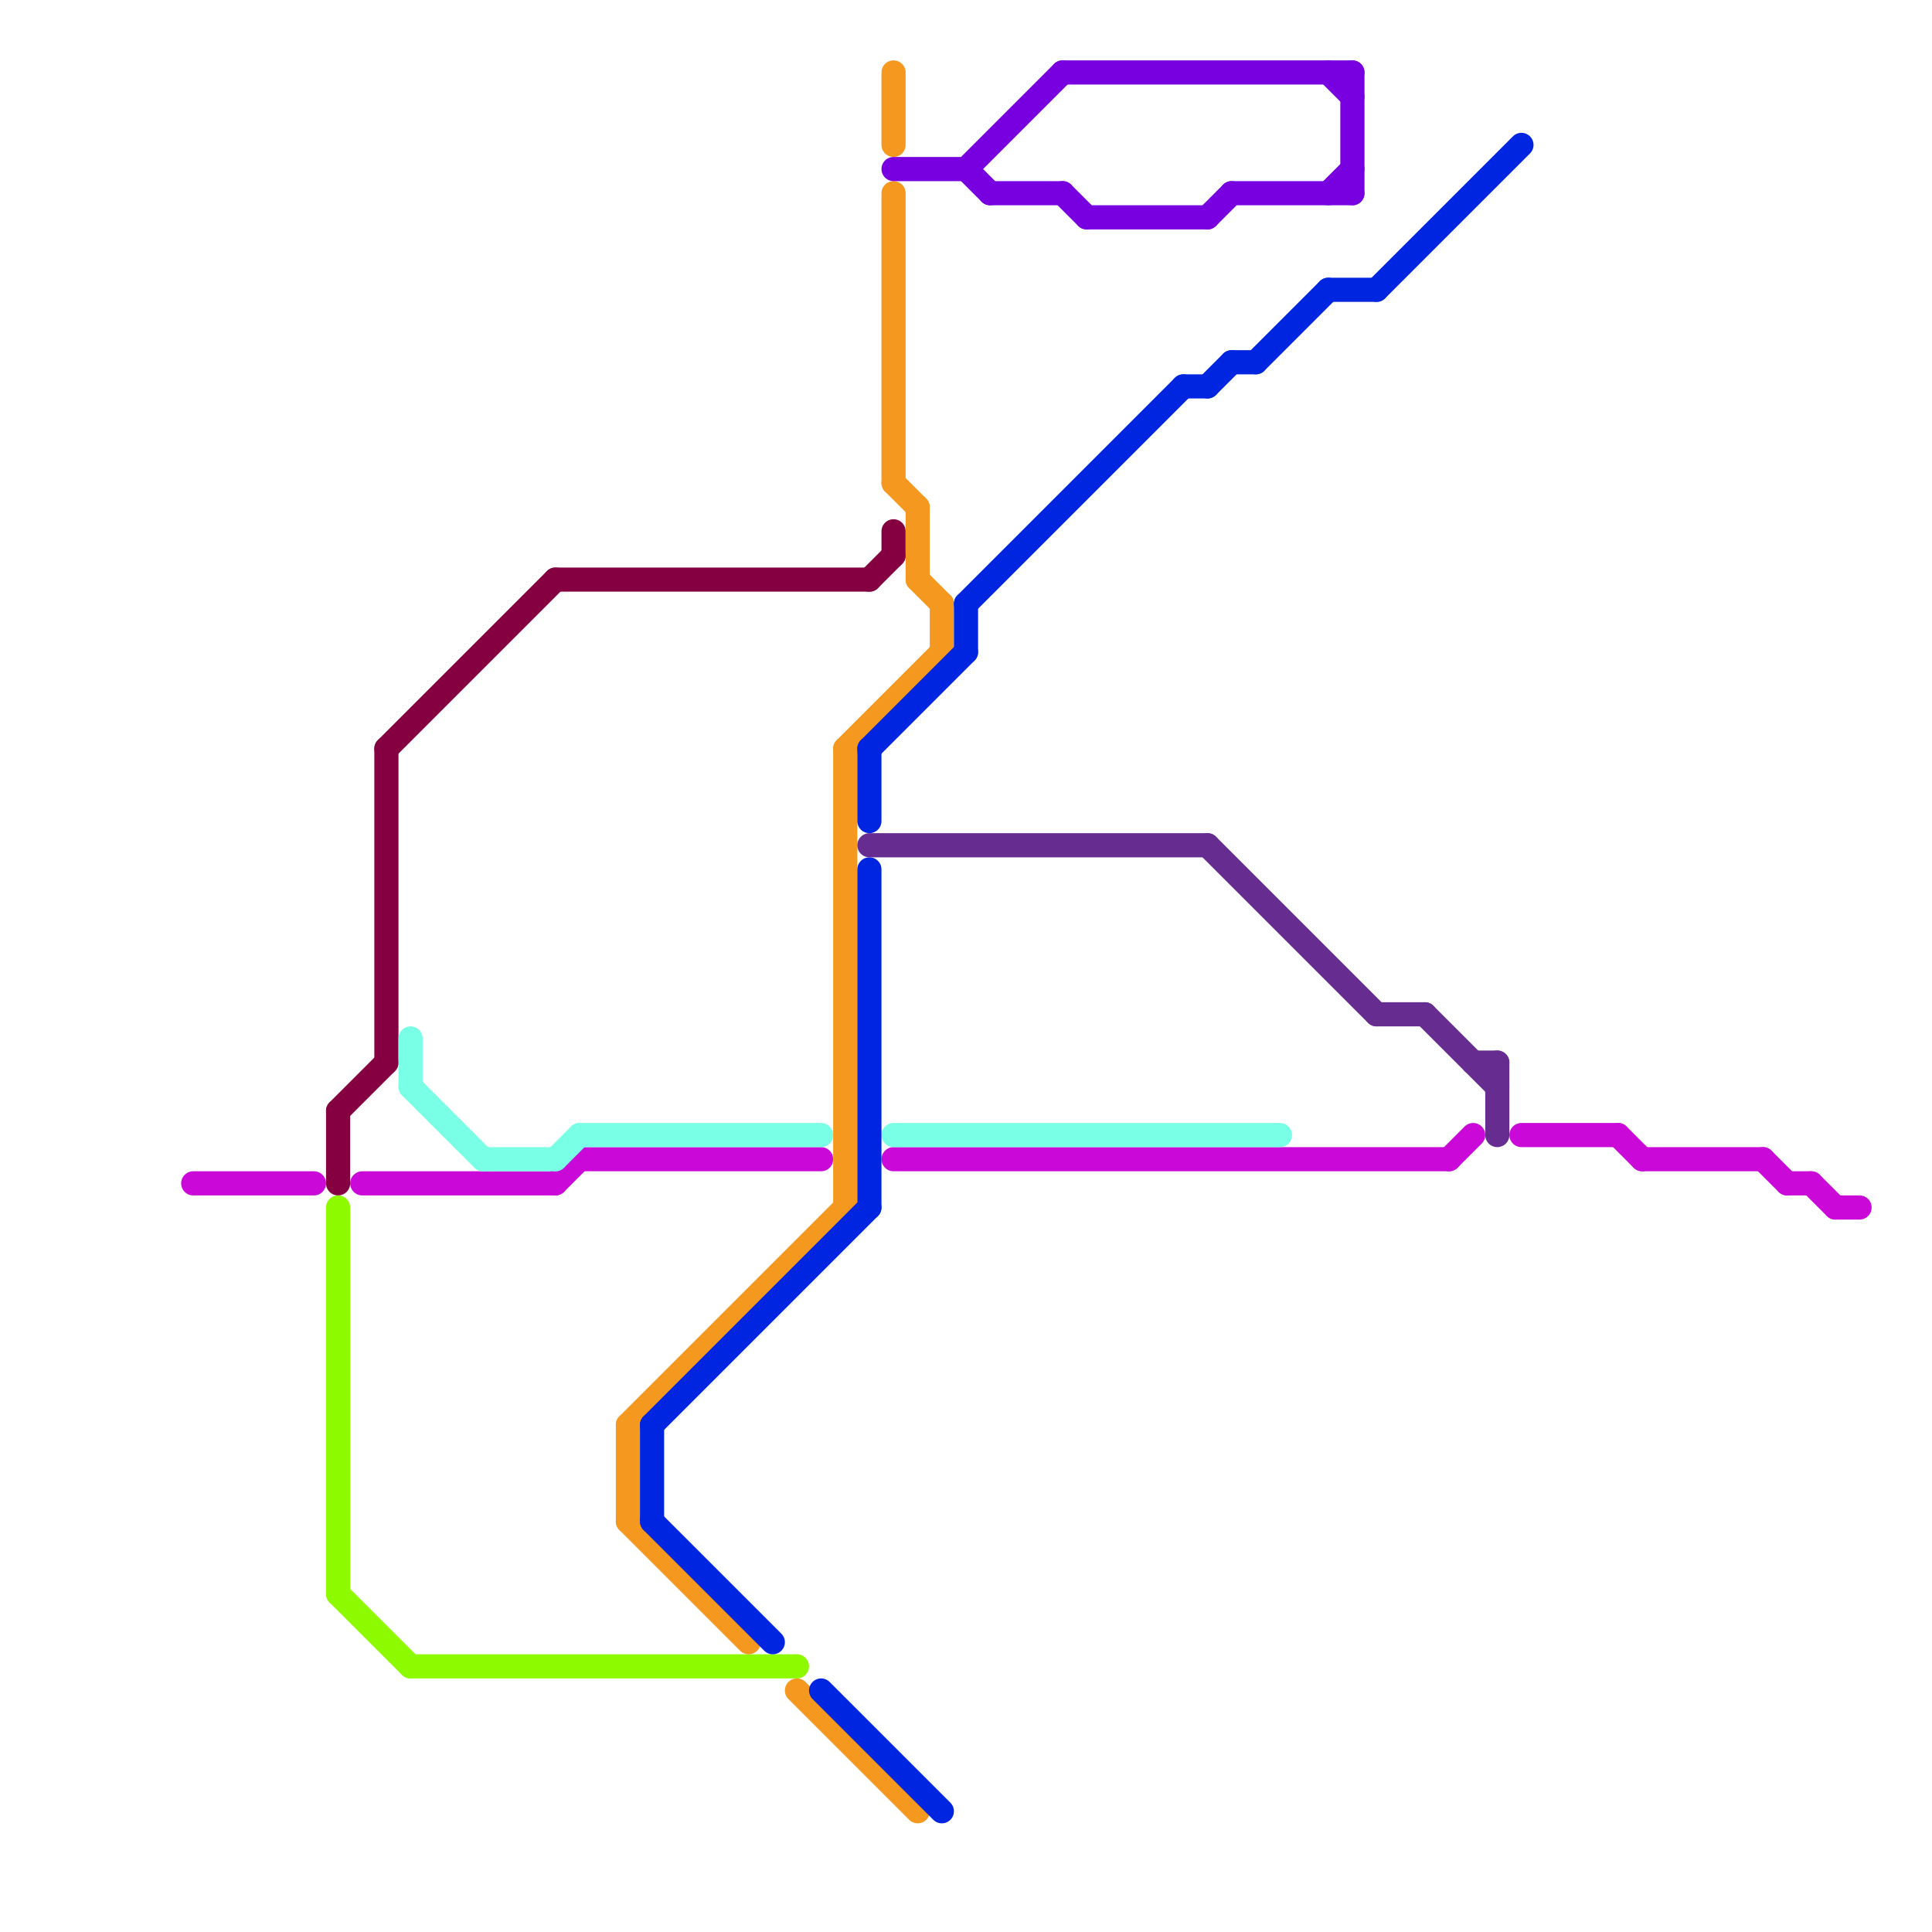 
<svg version="1.1" xmlns="http://www.w3.org/2000/svg" viewBox="0 0 80 80">
<style>text { font: 1px Helvetica; font-weight: 600; white-space: pre; dominant-baseline: central; } line { stroke-width: 1; fill: none; stroke-linecap: round; stroke-linejoin: round; } .c0 { stroke: #ca08d8 } .c1 { stroke: #850040 } .c2 { stroke: #8efa00 } .c3 { stroke: #7affe7 } .c4 { stroke: #f5981f } .c5 { stroke: #0025e0 } .c6 { stroke: #662c90 } .c7 { stroke: #7800e0 }</style><defs><g id="wm-xf"><circle r="1.2" fill="#000"/><circle r="0.9" fill="#fff"/><circle r="0.6" fill="#000"/><circle r="0.3" fill="#fff"/></g><g id="wm"><circle r="0.6" fill="#000"/><circle r="0.3" fill="#fff"/></g></defs><line class="c0" x1="75" y1="49" x2="76" y2="50"/><line class="c0" x1="15" y1="49" x2="23" y2="49"/><line class="c0" x1="60" y1="48" x2="61" y2="47"/><line class="c0" x1="63" y1="47" x2="67" y2="47"/><line class="c0" x1="74" y1="49" x2="75" y2="49"/><line class="c0" x1="8" y1="49" x2="13" y2="49"/><line class="c0" x1="76" y1="50" x2="77" y2="50"/><line class="c0" x1="73" y1="48" x2="74" y2="49"/><line class="c0" x1="23" y1="49" x2="24" y2="48"/><line class="c0" x1="68" y1="48" x2="73" y2="48"/><line class="c0" x1="67" y1="47" x2="68" y2="48"/><line class="c0" x1="24" y1="48" x2="34" y2="48"/><line class="c0" x1="37" y1="48" x2="60" y2="48"/><line class="c1" x1="36" y1="24" x2="37" y2="23"/><line class="c1" x1="37" y1="22" x2="37" y2="23"/><line class="c1" x1="14" y1="46" x2="16" y2="44"/><line class="c1" x1="16" y1="31" x2="16" y2="44"/><line class="c1" x1="23" y1="24" x2="36" y2="24"/><line class="c1" x1="14" y1="46" x2="14" y2="49"/><line class="c1" x1="16" y1="31" x2="23" y2="24"/><line class="c2" x1="14" y1="50" x2="14" y2="66"/><line class="c2" x1="14" y1="66" x2="17" y2="69"/><line class="c2" x1="17" y1="69" x2="33" y2="69"/><line class="c3" x1="23" y1="48" x2="24" y2="47"/><line class="c3" x1="17" y1="45" x2="20" y2="48"/><line class="c3" x1="24" y1="47" x2="34" y2="47"/><line class="c3" x1="20" y1="48" x2="23" y2="48"/><line class="c3" x1="17" y1="43" x2="17" y2="45"/><line class="c3" x1="37" y1="47" x2="53" y2="47"/><line class="c4" x1="33" y1="70" x2="38" y2="75"/><line class="c4" x1="26" y1="59" x2="26" y2="63"/><line class="c4" x1="26" y1="59" x2="35" y2="50"/><line class="c4" x1="26" y1="63" x2="31" y2="68"/><line class="c4" x1="39" y1="25" x2="39" y2="27"/><line class="c4" x1="37" y1="20" x2="38" y2="21"/><line class="c4" x1="38" y1="24" x2="39" y2="25"/><line class="c4" x1="37" y1="8" x2="37" y2="20"/><line class="c4" x1="35" y1="31" x2="39" y2="27"/><line class="c4" x1="37" y1="3" x2="37" y2="6"/><line class="c4" x1="38" y1="21" x2="38" y2="24"/><line class="c4" x1="35" y1="31" x2="35" y2="50"/><line class="c5" x1="27" y1="59" x2="36" y2="50"/><line class="c5" x1="40" y1="25" x2="49" y2="16"/><line class="c5" x1="36" y1="31" x2="36" y2="34"/><line class="c5" x1="36" y1="31" x2="40" y2="27"/><line class="c5" x1="51" y1="15" x2="52" y2="15"/><line class="c5" x1="55" y1="12" x2="57" y2="12"/><line class="c5" x1="34" y1="70" x2="39" y2="75"/><line class="c5" x1="40" y1="25" x2="40" y2="27"/><line class="c5" x1="27" y1="63" x2="32" y2="68"/><line class="c5" x1="27" y1="59" x2="27" y2="63"/><line class="c5" x1="36" y1="36" x2="36" y2="50"/><line class="c5" x1="50" y1="16" x2="51" y2="15"/><line class="c5" x1="57" y1="12" x2="63" y2="6"/><line class="c5" x1="49" y1="16" x2="50" y2="16"/><line class="c5" x1="52" y1="15" x2="55" y2="12"/><line class="c6" x1="59" y1="42" x2="62" y2="45"/><line class="c6" x1="62" y1="44" x2="62" y2="47"/><line class="c6" x1="36" y1="35" x2="50" y2="35"/><line class="c6" x1="61" y1="44" x2="62" y2="44"/><line class="c6" x1="57" y1="42" x2="59" y2="42"/><line class="c6" x1="50" y1="35" x2="57" y2="42"/><line class="c7" x1="45" y1="9" x2="50" y2="9"/><line class="c7" x1="41" y1="8" x2="44" y2="8"/><line class="c7" x1="56" y1="3" x2="56" y2="8"/><line class="c7" x1="55" y1="3" x2="56" y2="4"/><line class="c7" x1="40" y1="7" x2="44" y2="3"/><line class="c7" x1="50" y1="9" x2="51" y2="8"/><line class="c7" x1="40" y1="7" x2="41" y2="8"/><line class="c7" x1="51" y1="8" x2="56" y2="8"/><line class="c7" x1="37" y1="7" x2="40" y2="7"/><line class="c7" x1="44" y1="8" x2="45" y2="9"/><line class="c7" x1="44" y1="3" x2="56" y2="3"/><line class="c7" x1="55" y1="8" x2="56" y2="7"/>
</svg>
